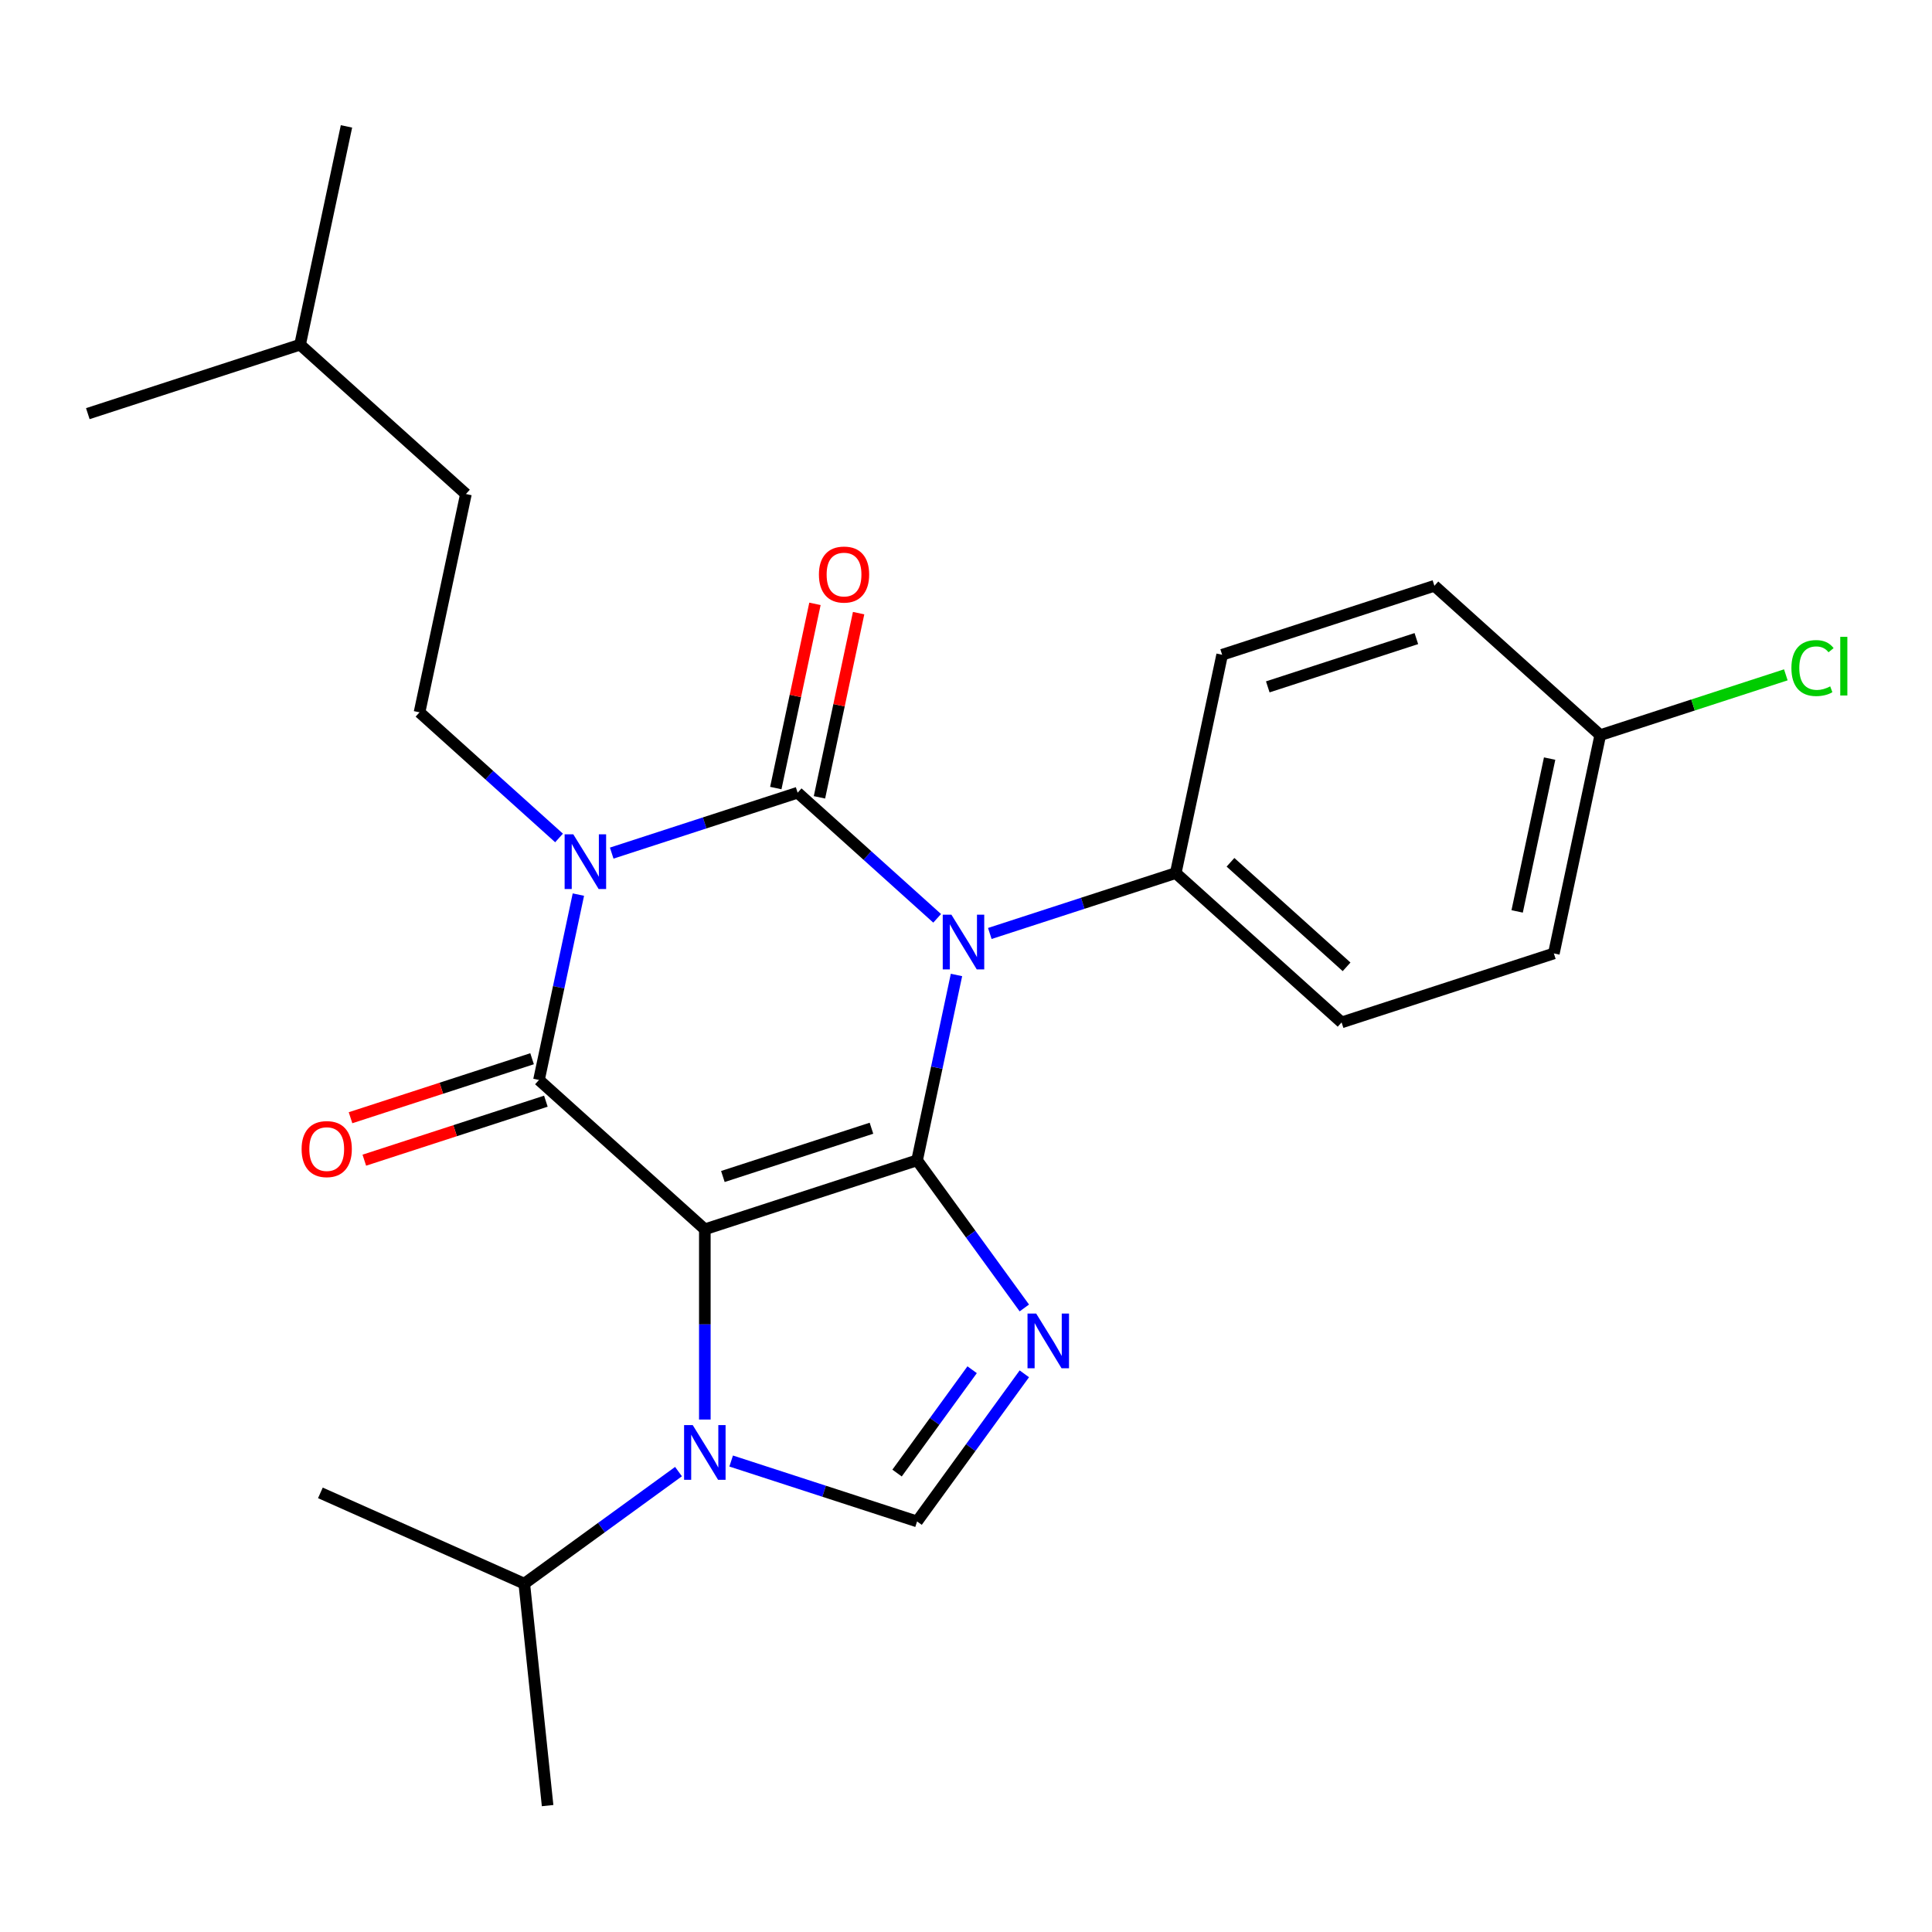 <?xml version='1.0' encoding='iso-8859-1'?>
<svg version='1.1' baseProfile='full'
              xmlns='http://www.w3.org/2000/svg'
                      xmlns:rdkit='http://www.rdkit.org/xml'
                      xmlns:xlink='http://www.w3.org/1999/xlink'
                  xml:space='preserve'
width='1000px' height='1000px' viewBox='0 0 1000 1000'>
<!-- END OF HEADER -->
<rect style='opacity:1.0;fill:#FFFFFF;stroke:none' width='1000' height='1000' x='0' y='0'> </rect>
<path class='bond-0' d='M 474.682,600.586 L 364.819,636.282' style='fill:none;fill-rule:evenodd;stroke:#000000;stroke-width:6px;stroke-linecap:butt;stroke-linejoin:miter;stroke-opacity:1' />
<path class='bond-0' d='M 451.064,583.968 L 374.16,608.955' style='fill:none;fill-rule:evenodd;stroke:#000000;stroke-width:6px;stroke-linecap:butt;stroke-linejoin:miter;stroke-opacity:1' />
<path class='bond-1' d='M 474.682,600.586 L 484.879,552.614' style='fill:none;fill-rule:evenodd;stroke:#000000;stroke-width:6px;stroke-linecap:butt;stroke-linejoin:miter;stroke-opacity:1' />
<path class='bond-1' d='M 484.879,552.614 L 495.076,504.641' style='fill:none;fill-rule:evenodd;stroke:#0000FF;stroke-width:6px;stroke-linecap:butt;stroke-linejoin:miter;stroke-opacity:1' />
<path class='bond-5' d='M 474.682,600.586 L 502.439,638.789' style='fill:none;fill-rule:evenodd;stroke:#000000;stroke-width:6px;stroke-linecap:butt;stroke-linejoin:miter;stroke-opacity:1' />
<path class='bond-5' d='M 502.439,638.789 L 530.195,676.993' style='fill:none;fill-rule:evenodd;stroke:#0000FF;stroke-width:6px;stroke-linecap:butt;stroke-linejoin:miter;stroke-opacity:1' />
<path class='bond-4' d='M 364.819,636.282 L 278.974,558.987' style='fill:none;fill-rule:evenodd;stroke:#000000;stroke-width:6px;stroke-linecap:butt;stroke-linejoin:miter;stroke-opacity:1' />
<path class='bond-6' d='M 364.819,636.282 L 364.819,685.517' style='fill:none;fill-rule:evenodd;stroke:#000000;stroke-width:6px;stroke-linecap:butt;stroke-linejoin:miter;stroke-opacity:1' />
<path class='bond-6' d='M 364.819,685.517 L 364.819,734.751' style='fill:none;fill-rule:evenodd;stroke:#0000FF;stroke-width:6px;stroke-linecap:butt;stroke-linejoin:miter;stroke-opacity:1' />
<path class='bond-3' d='M 485.072,475.323 L 448.963,442.81' style='fill:none;fill-rule:evenodd;stroke:#0000FF;stroke-width:6px;stroke-linecap:butt;stroke-linejoin:miter;stroke-opacity:1' />
<path class='bond-3' d='M 448.963,442.81 L 412.854,410.298' style='fill:none;fill-rule:evenodd;stroke:#000000;stroke-width:6px;stroke-linecap:butt;stroke-linejoin:miter;stroke-opacity:1' />
<path class='bond-9' d='M 512.327,483.165 L 560.445,467.531' style='fill:none;fill-rule:evenodd;stroke:#0000FF;stroke-width:6px;stroke-linecap:butt;stroke-linejoin:miter;stroke-opacity:1' />
<path class='bond-9' d='M 560.445,467.531 L 608.562,451.897' style='fill:none;fill-rule:evenodd;stroke:#000000;stroke-width:6px;stroke-linecap:butt;stroke-linejoin:miter;stroke-opacity:1' />
<path class='bond-2' d='M 299.368,463.042 L 289.171,511.014' style='fill:none;fill-rule:evenodd;stroke:#0000FF;stroke-width:6px;stroke-linecap:butt;stroke-linejoin:miter;stroke-opacity:1' />
<path class='bond-2' d='M 289.171,511.014 L 278.974,558.987' style='fill:none;fill-rule:evenodd;stroke:#000000;stroke-width:6px;stroke-linecap:butt;stroke-linejoin:miter;stroke-opacity:1' />
<path class='bond-8' d='M 289.363,433.724 L 253.254,401.211' style='fill:none;fill-rule:evenodd;stroke:#0000FF;stroke-width:6px;stroke-linecap:butt;stroke-linejoin:miter;stroke-opacity:1' />
<path class='bond-8' d='M 253.254,401.211 L 217.146,368.699' style='fill:none;fill-rule:evenodd;stroke:#000000;stroke-width:6px;stroke-linecap:butt;stroke-linejoin:miter;stroke-opacity:1' />
<path class='bond-26' d='M 316.619,441.566 L 364.737,425.932' style='fill:none;fill-rule:evenodd;stroke:#0000FF;stroke-width:6px;stroke-linecap:butt;stroke-linejoin:miter;stroke-opacity:1' />
<path class='bond-26' d='M 364.737,425.932 L 412.854,410.298' style='fill:none;fill-rule:evenodd;stroke:#000000;stroke-width:6px;stroke-linecap:butt;stroke-linejoin:miter;stroke-opacity:1' />
<path class='bond-10' d='M 424.153,412.699 L 434.286,365.027' style='fill:none;fill-rule:evenodd;stroke:#000000;stroke-width:6px;stroke-linecap:butt;stroke-linejoin:miter;stroke-opacity:1' />
<path class='bond-10' d='M 434.286,365.027 L 444.419,317.355' style='fill:none;fill-rule:evenodd;stroke:#FF0000;stroke-width:6px;stroke-linecap:butt;stroke-linejoin:miter;stroke-opacity:1' />
<path class='bond-10' d='M 401.555,407.896 L 411.688,360.224' style='fill:none;fill-rule:evenodd;stroke:#000000;stroke-width:6px;stroke-linecap:butt;stroke-linejoin:miter;stroke-opacity:1' />
<path class='bond-10' d='M 411.688,360.224 L 421.821,312.552' style='fill:none;fill-rule:evenodd;stroke:#FF0000;stroke-width:6px;stroke-linecap:butt;stroke-linejoin:miter;stroke-opacity:1' />
<path class='bond-11' d='M 275.404,548 L 228.417,563.267' style='fill:none;fill-rule:evenodd;stroke:#000000;stroke-width:6px;stroke-linecap:butt;stroke-linejoin:miter;stroke-opacity:1' />
<path class='bond-11' d='M 228.417,563.267 L 181.429,578.535' style='fill:none;fill-rule:evenodd;stroke:#FF0000;stroke-width:6px;stroke-linecap:butt;stroke-linejoin:miter;stroke-opacity:1' />
<path class='bond-11' d='M 282.544,569.973 L 235.556,585.24' style='fill:none;fill-rule:evenodd;stroke:#000000;stroke-width:6px;stroke-linecap:butt;stroke-linejoin:miter;stroke-opacity:1' />
<path class='bond-11' d='M 235.556,585.24 L 188.569,600.507' style='fill:none;fill-rule:evenodd;stroke:#FF0000;stroke-width:6px;stroke-linecap:butt;stroke-linejoin:miter;stroke-opacity:1' />
<path class='bond-7' d='M 530.195,711.088 L 502.439,749.292' style='fill:none;fill-rule:evenodd;stroke:#0000FF;stroke-width:6px;stroke-linecap:butt;stroke-linejoin:miter;stroke-opacity:1' />
<path class='bond-7' d='M 502.439,749.292 L 474.682,787.495' style='fill:none;fill-rule:evenodd;stroke:#000000;stroke-width:6px;stroke-linecap:butt;stroke-linejoin:miter;stroke-opacity:1' />
<path class='bond-7' d='M 503.177,708.97 L 483.748,735.712' style='fill:none;fill-rule:evenodd;stroke:#0000FF;stroke-width:6px;stroke-linecap:butt;stroke-linejoin:miter;stroke-opacity:1' />
<path class='bond-7' d='M 483.748,735.712 L 464.318,762.455' style='fill:none;fill-rule:evenodd;stroke:#000000;stroke-width:6px;stroke-linecap:butt;stroke-linejoin:miter;stroke-opacity:1' />
<path class='bond-12' d='M 351.192,761.7 L 311.278,790.699' style='fill:none;fill-rule:evenodd;stroke:#0000FF;stroke-width:6px;stroke-linecap:butt;stroke-linejoin:miter;stroke-opacity:1' />
<path class='bond-12' d='M 311.278,790.699 L 271.365,819.698' style='fill:none;fill-rule:evenodd;stroke:#000000;stroke-width:6px;stroke-linecap:butt;stroke-linejoin:miter;stroke-opacity:1' />
<path class='bond-25' d='M 378.447,756.227 L 426.565,771.861' style='fill:none;fill-rule:evenodd;stroke:#0000FF;stroke-width:6px;stroke-linecap:butt;stroke-linejoin:miter;stroke-opacity:1' />
<path class='bond-25' d='M 426.565,771.861 L 474.682,787.495' style='fill:none;fill-rule:evenodd;stroke:#000000;stroke-width:6px;stroke-linecap:butt;stroke-linejoin:miter;stroke-opacity:1' />
<path class='bond-15' d='M 217.146,368.699 L 241.163,255.706' style='fill:none;fill-rule:evenodd;stroke:#000000;stroke-width:6px;stroke-linecap:butt;stroke-linejoin:miter;stroke-opacity:1' />
<path class='bond-13' d='M 608.562,451.897 L 694.408,529.193' style='fill:none;fill-rule:evenodd;stroke:#000000;stroke-width:6px;stroke-linecap:butt;stroke-linejoin:miter;stroke-opacity:1' />
<path class='bond-13' d='M 636.898,446.322 L 696.99,500.429' style='fill:none;fill-rule:evenodd;stroke:#000000;stroke-width:6px;stroke-linecap:butt;stroke-linejoin:miter;stroke-opacity:1' />
<path class='bond-14' d='M 608.562,451.897 L 632.58,338.905' style='fill:none;fill-rule:evenodd;stroke:#000000;stroke-width:6px;stroke-linecap:butt;stroke-linejoin:miter;stroke-opacity:1' />
<path class='bond-21' d='M 271.365,819.698 L 283.439,934.582' style='fill:none;fill-rule:evenodd;stroke:#000000;stroke-width:6px;stroke-linecap:butt;stroke-linejoin:miter;stroke-opacity:1' />
<path class='bond-22' d='M 271.365,819.698 L 165.835,772.713' style='fill:none;fill-rule:evenodd;stroke:#000000;stroke-width:6px;stroke-linecap:butt;stroke-linejoin:miter;stroke-opacity:1' />
<path class='bond-17' d='M 694.408,529.193 L 804.271,493.496' style='fill:none;fill-rule:evenodd;stroke:#000000;stroke-width:6px;stroke-linecap:butt;stroke-linejoin:miter;stroke-opacity:1' />
<path class='bond-18' d='M 632.58,338.905 L 742.442,303.208' style='fill:none;fill-rule:evenodd;stroke:#000000;stroke-width:6px;stroke-linecap:butt;stroke-linejoin:miter;stroke-opacity:1' />
<path class='bond-18' d='M 656.198,355.523 L 733.102,330.535' style='fill:none;fill-rule:evenodd;stroke:#000000;stroke-width:6px;stroke-linecap:butt;stroke-linejoin:miter;stroke-opacity:1' />
<path class='bond-20' d='M 241.163,255.706 L 155.317,178.411' style='fill:none;fill-rule:evenodd;stroke:#000000;stroke-width:6px;stroke-linecap:butt;stroke-linejoin:miter;stroke-opacity:1' />
<path class='bond-16' d='M 828.288,380.504 L 742.442,303.208' style='fill:none;fill-rule:evenodd;stroke:#000000;stroke-width:6px;stroke-linecap:butt;stroke-linejoin:miter;stroke-opacity:1' />
<path class='bond-19' d='M 828.288,380.504 L 876.315,364.899' style='fill:none;fill-rule:evenodd;stroke:#000000;stroke-width:6px;stroke-linecap:butt;stroke-linejoin:miter;stroke-opacity:1' />
<path class='bond-19' d='M 876.315,364.899 L 924.343,349.294' style='fill:none;fill-rule:evenodd;stroke:#00CC00;stroke-width:6px;stroke-linecap:butt;stroke-linejoin:miter;stroke-opacity:1' />
<path class='bond-27' d='M 828.288,380.504 L 804.271,493.496' style='fill:none;fill-rule:evenodd;stroke:#000000;stroke-width:6px;stroke-linecap:butt;stroke-linejoin:miter;stroke-opacity:1' />
<path class='bond-27' d='M 802.087,392.649 L 785.275,471.744' style='fill:none;fill-rule:evenodd;stroke:#000000;stroke-width:6px;stroke-linecap:butt;stroke-linejoin:miter;stroke-opacity:1' />
<path class='bond-23' d='M 155.317,178.411 L 179.335,65.418' style='fill:none;fill-rule:evenodd;stroke:#000000;stroke-width:6px;stroke-linecap:butt;stroke-linejoin:miter;stroke-opacity:1' />
<path class='bond-24' d='M 155.317,178.411 L 45.455,214.107' style='fill:none;fill-rule:evenodd;stroke:#000000;stroke-width:6px;stroke-linecap:butt;stroke-linejoin:miter;stroke-opacity:1' />
<path  class='atom-2' d='M 492.44 473.433
L 501.72 488.433
Q 502.64 489.913, 504.12 492.593
Q 505.6 495.273, 505.68 495.433
L 505.68 473.433
L 509.44 473.433
L 509.44 501.753
L 505.56 501.753
L 495.6 485.353
Q 494.44 483.433, 493.2 481.233
Q 492 479.033, 491.64 478.353
L 491.64 501.753
L 487.96 501.753
L 487.96 473.433
L 492.44 473.433
' fill='#0000FF'/>
<path  class='atom-3' d='M 296.731 431.834
L 306.011 446.834
Q 306.931 448.314, 308.411 450.994
Q 309.891 453.674, 309.971 453.834
L 309.971 431.834
L 313.731 431.834
L 313.731 460.154
L 309.851 460.154
L 299.891 443.754
Q 298.731 441.834, 297.491 439.634
Q 296.291 437.434, 295.931 436.754
L 295.931 460.154
L 292.251 460.154
L 292.251 431.834
L 296.731 431.834
' fill='#0000FF'/>
<path  class='atom-6' d='M 536.321 679.881
L 545.601 694.881
Q 546.521 696.361, 548.001 699.041
Q 549.481 701.721, 549.561 701.881
L 549.561 679.881
L 553.321 679.881
L 553.321 708.201
L 549.441 708.201
L 539.481 691.801
Q 538.321 689.881, 537.081 687.681
Q 535.881 685.481, 535.521 684.801
L 535.521 708.201
L 531.841 708.201
L 531.841 679.881
L 536.321 679.881
' fill='#0000FF'/>
<path  class='atom-7' d='M 358.559 737.639
L 367.839 752.639
Q 368.759 754.119, 370.239 756.799
Q 371.719 759.479, 371.799 759.639
L 371.799 737.639
L 375.559 737.639
L 375.559 765.959
L 371.679 765.959
L 361.719 749.559
Q 360.559 747.639, 359.319 745.439
Q 358.119 743.239, 357.759 742.559
L 357.759 765.959
L 354.079 765.959
L 354.079 737.639
L 358.559 737.639
' fill='#0000FF'/>
<path  class='atom-11' d='M 423.871 297.385
Q 423.871 290.585, 427.231 286.785
Q 430.591 282.985, 436.871 282.985
Q 443.151 282.985, 446.511 286.785
Q 449.871 290.585, 449.871 297.385
Q 449.871 304.265, 446.471 308.185
Q 443.071 312.065, 436.871 312.065
Q 430.631 312.065, 427.231 308.185
Q 423.871 304.305, 423.871 297.385
M 436.871 308.865
Q 441.191 308.865, 443.511 305.985
Q 445.871 303.065, 445.871 297.385
Q 445.871 291.825, 443.511 289.025
Q 441.191 286.185, 436.871 286.185
Q 432.551 286.185, 430.191 288.985
Q 427.871 291.785, 427.871 297.385
Q 427.871 303.105, 430.191 305.985
Q 432.551 308.865, 436.871 308.865
' fill='#FF0000'/>
<path  class='atom-12' d='M 156.111 594.763
Q 156.111 587.963, 159.471 584.163
Q 162.831 580.363, 169.111 580.363
Q 175.391 580.363, 178.751 584.163
Q 182.111 587.963, 182.111 594.763
Q 182.111 601.643, 178.711 605.563
Q 175.311 609.443, 169.111 609.443
Q 162.871 609.443, 159.471 605.563
Q 156.111 601.683, 156.111 594.763
M 169.111 606.243
Q 173.431 606.243, 175.751 603.363
Q 178.111 600.443, 178.111 594.763
Q 178.111 589.203, 175.751 586.403
Q 173.431 583.563, 169.111 583.563
Q 164.791 583.563, 162.431 586.363
Q 160.111 589.163, 160.111 594.763
Q 160.111 600.483, 162.431 603.363
Q 164.791 606.243, 169.111 606.243
' fill='#FF0000'/>
<path  class='atom-20' d='M 927.231 345.787
Q 927.231 338.747, 930.511 335.067
Q 933.831 331.347, 940.111 331.347
Q 945.951 331.347, 949.071 335.467
L 946.431 337.627
Q 944.151 334.627, 940.111 334.627
Q 935.831 334.627, 933.551 337.507
Q 931.311 340.347, 931.311 345.787
Q 931.311 351.387, 933.631 354.267
Q 935.991 357.147, 940.551 357.147
Q 943.671 357.147, 947.311 355.267
L 948.431 358.267
Q 946.951 359.227, 944.711 359.787
Q 942.471 360.347, 939.991 360.347
Q 933.831 360.347, 930.511 356.587
Q 927.231 352.827, 927.231 345.787
' fill='#00CC00'/>
<path  class='atom-20' d='M 952.511 329.627
L 956.191 329.627
L 956.191 359.987
L 952.511 359.987
L 952.511 329.627
' fill='#00CC00'/>
</svg>
